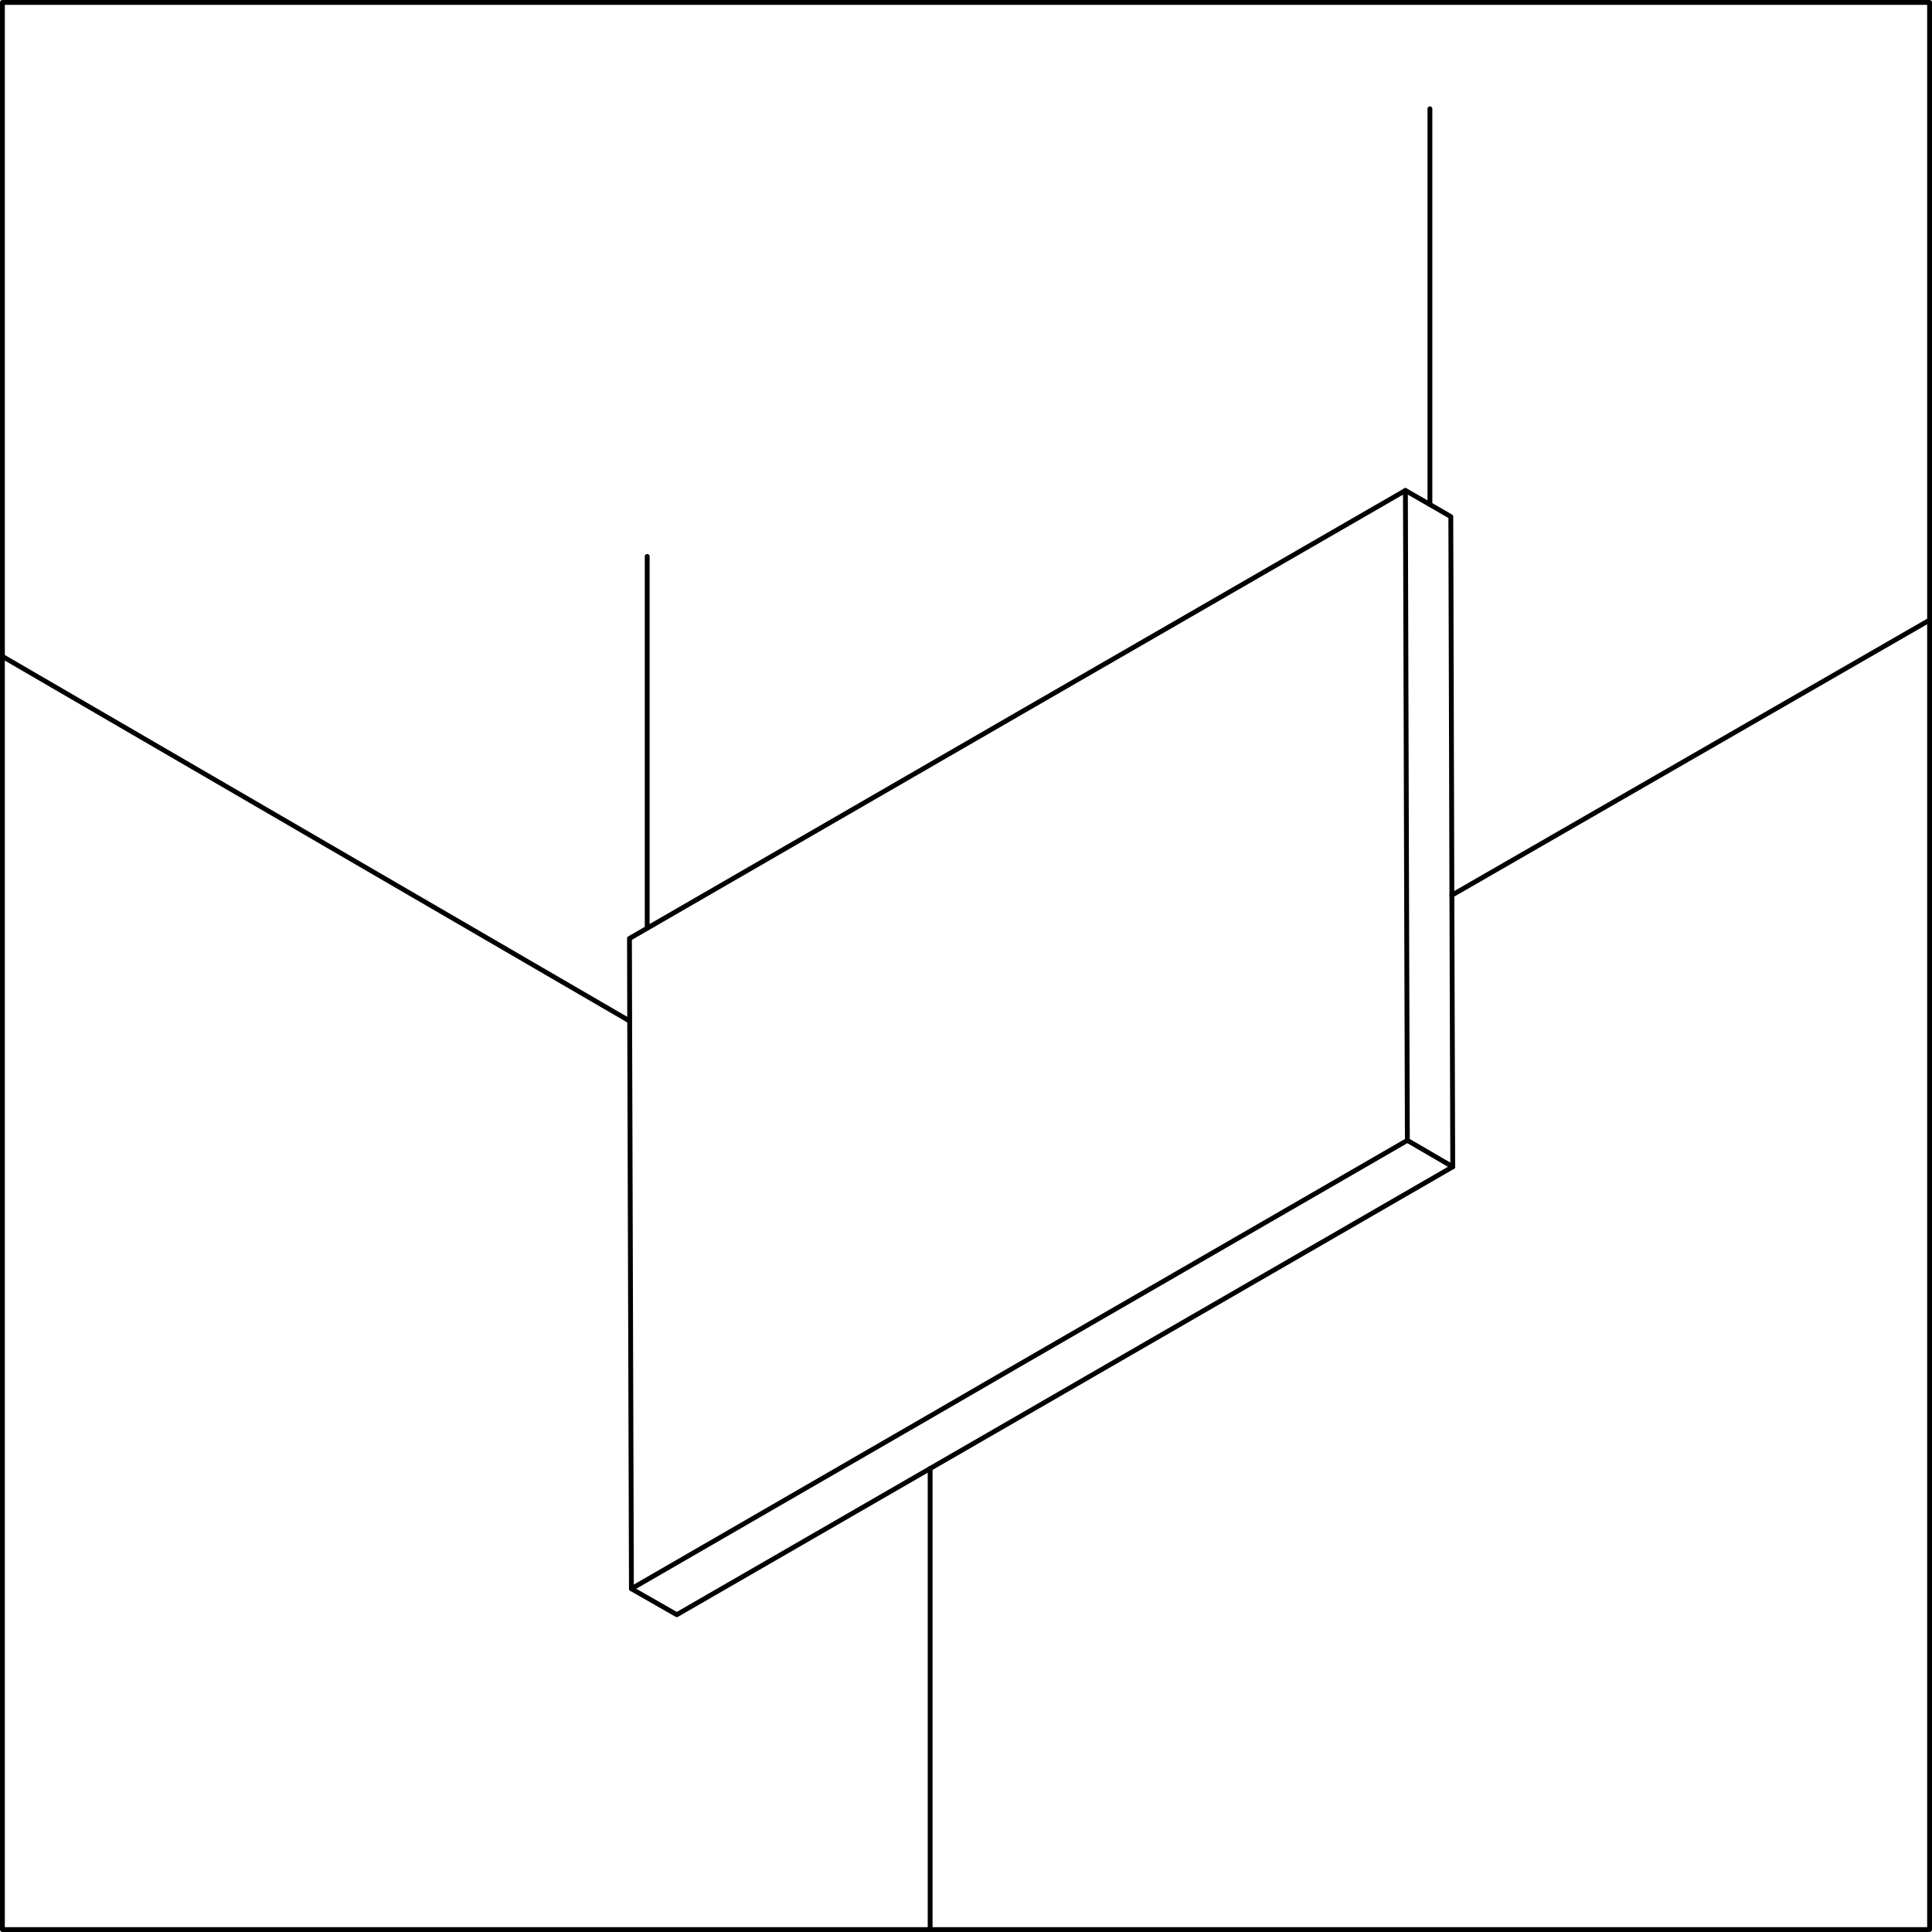 <?xml version="1.0" encoding="UTF-8"?><svg id="Layer_2" xmlns="http://www.w3.org/2000/svg" viewBox="0 0 199.59 199.59"><defs><style>.cls-1{fill:none;stroke:#000;stroke-linecap:round;stroke-linejoin:round;stroke-width:.5px;}</style></defs><g id="Layer_1-2"><g><polyline class="cls-1" points="199.34 64.06 199.34 199.34 96.09 199.34 96.09 151.71"/><polyline class="cls-1" points="65.05 105.48 .25 67.81 .25 .25 199.34 .25 199.34 64.06 149.99 92.48"/><polyline class="cls-1" points="96.09 199.34 .25 199.34 .25 67.81"/><polyline class="cls-1" points="145.39 117.81 150.08 120.54 96.09 151.71 69.92 166.81 65.23 164.13"/><polyline class="cls-1" points="145.19 50.67 147.72 52.12 149.88 53.37 149.99 92.48 150.08 120.54"/><line class="cls-1" x1="147.72" y1="52.12" x2="147.72" y2="11.24"/><line class="cls-1" x1="66.86" y1="95.88" x2="66.86" y2="57.48"/><polygon class="cls-1" points="145.39 117.81 105.29 140.97 96.09 146.3 65.23 164.13 65.05 105.48 65.03 96.95 105.1 73.8 145.19 50.67 145.32 95.17 145.39 117.81"/></g></g></svg>